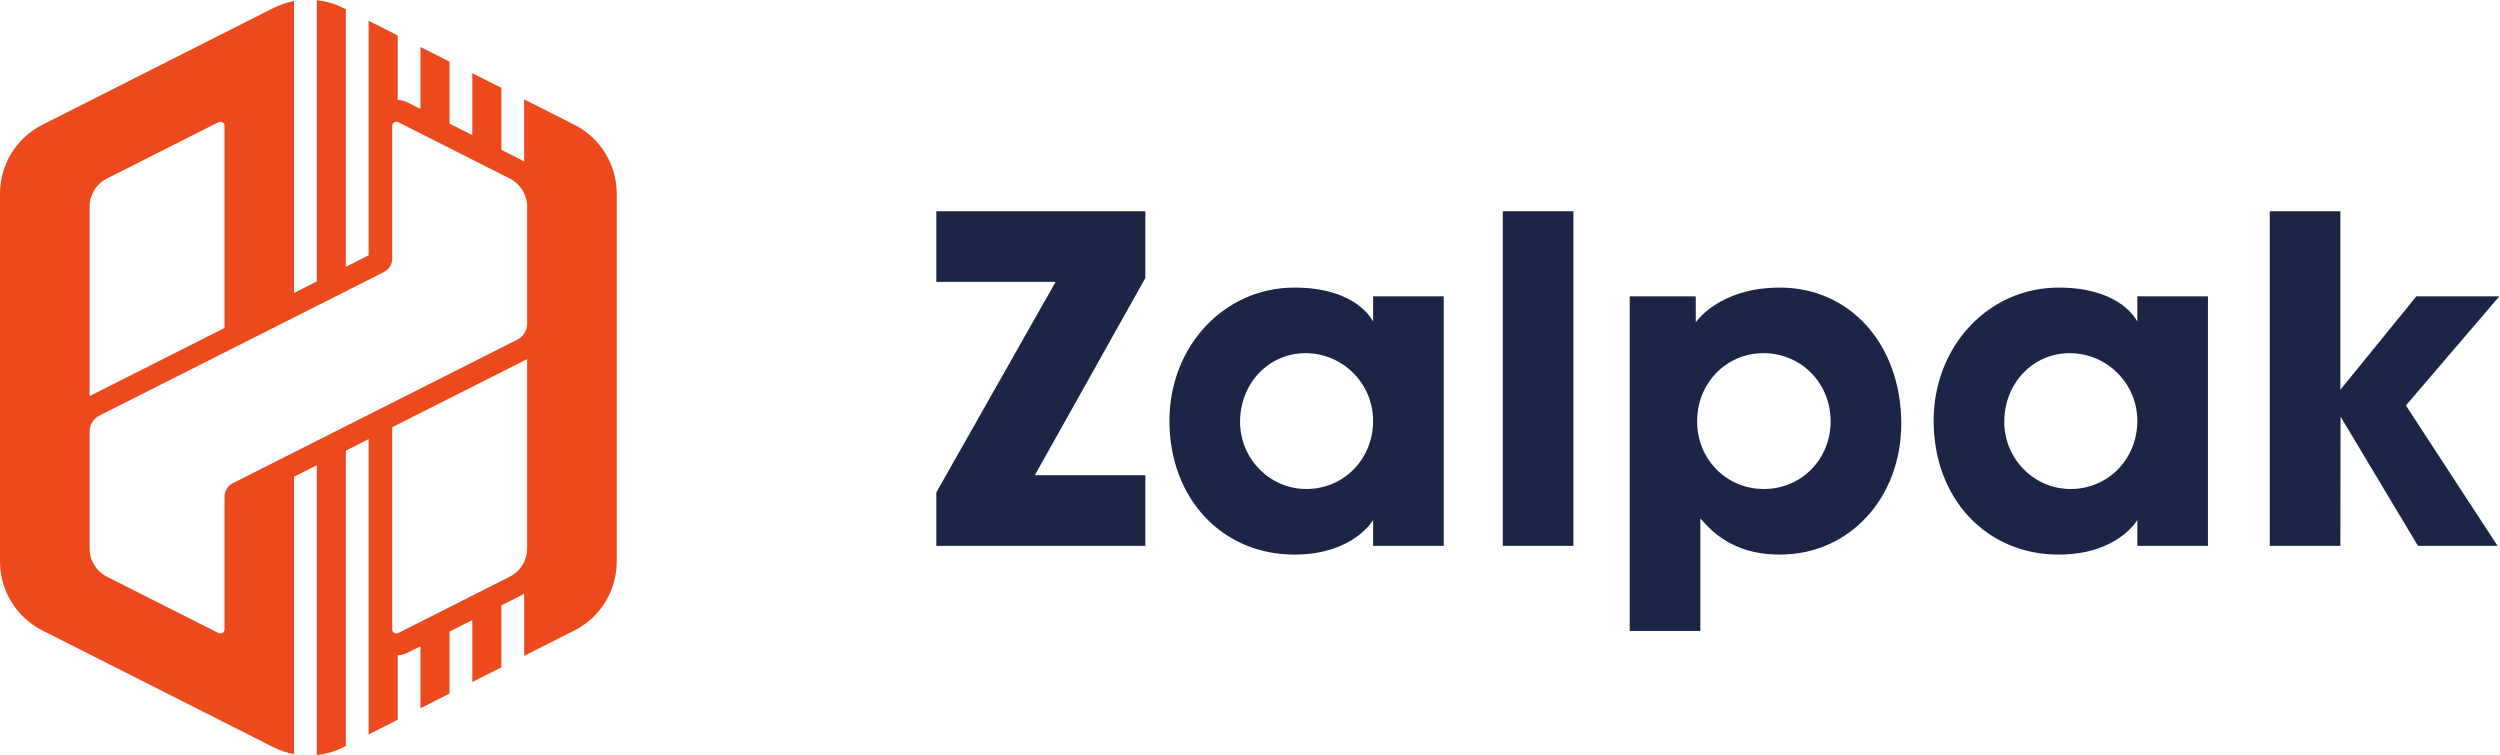 <?xml version="1.0" encoding="UTF-8" standalone="no"?> <svg xmlns:dc="http://purl.org/dc/elements/1.1/" xmlns:cc="http://creativecommons.org/ns#" xmlns:rdf="http://www.w3.org/1999/02/22-rdf-syntax-ns#" xmlns:svg="http://www.w3.org/2000/svg" xmlns="http://www.w3.org/2000/svg" viewBox="0 0 466.587 140.92" height="140.92" width="466.587" xml:space="preserve" id="svg2" version="1.1"><defs id="defs6"></defs><g transform="matrix(1.333,0,0,-1.333,0,140.92)" id="g10"><g transform="scale(0.1)" id="g12"><path id="path14" style="fill:#ec4a1d;fill-opacity:1;fill-rule:nonzero;stroke:none" d="m 738.047,604.07 c 0,-9.5 -5.356,-18.191 -13.836,-22.472 L 516.125,476.605 v 0 l -31.879,-16.082 v 0 l -40.703,-20.539 v 0 L 429.781,433.039 326.117,380.742 C 318.895,377.094 314.34,369.695 314.34,361.605 V 175.906 c 0,-4.277 -4.512,-7.051 -8.336,-5.125 l -156.32,78.985 c -14.852,7.507 -24.215,22.734 -24.215,39.375 v 163.757 c 0,9.504 5.347,18.196 13.832,22.477 l 398.09,200.824 c 7.222,3.645 11.777,11.039 11.777,19.133 v 185.699 c 0,4.028 4.004,6.672 7.66,5.36 v 0.011 c 0.223,-0.082 0.445,-0.132 0.664,-0.246 0.008,0 0.008,0 0.012,-0.004 l 144.48,-73.004 v 0 l 11.836,-5.98 c 1.653,-0.832 3.203,-1.793 4.707,-2.805 0.336,-0.222 0.668,-0.441 0.996,-0.675 1.364,-0.977 2.668,-2.02 3.899,-3.133 0.398,-0.36 0.773,-0.742 1.16,-1.114 0.898,-0.878 1.766,-1.789 2.586,-2.738 0.562,-0.652 1.105,-1.324 1.637,-2.012 0.668,-0.863 1.3,-1.746 1.894,-2.656 0.461,-0.699 0.906,-1.402 1.324,-2.121 0.661,-1.141 1.286,-2.309 1.84,-3.504 v 0 c 2.68,-5.738 4.184,-12.051 4.184,-18.613 z m 0,-314.929 c 0,-6.575 -1.512,-12.903 -4.195,-18.645 -0.551,-1.18 -1.168,-2.332 -1.825,-3.465 -0.418,-0.734 -0.867,-1.437 -1.332,-2.14 -0.59,-0.899 -1.215,-1.766 -1.871,-2.618 -0.539,-0.703 -1.094,-1.386 -1.679,-2.058 -0.809,-0.938 -1.665,-1.848 -2.555,-2.715 -0.395,-0.371 -0.77,-0.754 -1.168,-1.125 -1.231,-1.113 -2.535,-2.148 -3.895,-3.125 -0.324,-0.234 -0.664,-0.449 -1,-0.684 -1.504,-1.003 -3.054,-1.972 -4.703,-2.8 l -11.84,-5.977 v 0 l -52.168,-26.359 -20.41,-10.321 v 0 l -71.902,-36.328 c -0.027,-0.011 -0.051,-0.011 -0.07,-0.019 -0.2,-0.098 -0.407,-0.157 -0.606,-0.227 v 0.012 c -3.656,-1.32 -7.66,1.328 -7.66,5.359 V 459.051 L 738.047,554.34 Z M 125.469,767.797 c 0,16.641 9.363,31.871 24.215,39.371 l 156.32,78.984 c 3.824,1.934 8.336,-0.843 8.336,-5.121 V 597.926 L 125.469,502.641 Z m 678.629,114.746 -65.438,33.066 -4.797,2.426 v -87.164 c -2.019,1.277 -4.086,2.492 -6.254,3.586 l -25.625,12.949 v 86.735 l -40.703,20.566 v -86.734 l -31.875,16.101 v 86.742 l -40.703,20.567 v -86.735 l -17.41,8.793 c -4.492,2.27 -9.457,3.532 -14.465,3.797 v 90.252 l -40.703,20.56 V 699.715 l -31.879,-16.078 v 360.523 l -3.691,1.86 c -11.735,5.93 -24.278,9.52 -37.012,10.92 V 663.105 L 411.668,647.02 v 408.66 c -9.867,-1.85 -19.539,-5.02 -28.711,-9.66 L 59.406,882.543 C 22.977,864.137 -0.004,826.785 -0.004,785.965 v -515 c 0,-40.82 22.981,-78.164 59.41,-96.57 L 382.953,10.91 C 392.129,6.281 401.801,3.09 411.668,1.25 v 388.406 l 31.875,16.086 V 0 c 12.734,1.391 25.277,4.98 37.012,10.91 l 3.691,1.859 V 426.277 l 31.879,16.082 V 28.891 l 0.973,0.48 v 0 l 38.156,19.277 1.574,0.801 v 90.246 c 5.008,0.274 9.973,1.524 14.465,3.801 l 17.41,8.797 V 65.555 l 2.246,1.133 38.457,19.434 v 86.738 l 31.875,16.106 v -86.738 l 3.528,1.785 37.175,18.781 v 86.738 l 25.629,12.949 c 2.164,1.094 4.231,2.305 6.25,3.583 v -87.157 l 4.797,2.422 65.438,33.067 c 36.437,18.406 59.41,55.75 59.41,96.57 v 514.996 c 0,40.824 -22.973,78.176 -59.41,96.582"></path><path id="path16" style="fill:#1b2647;fill-opacity:1;fill-rule:nonzero;stroke:none" d="m 1310.94,367.723 v -74.805 h 292.66 v 98.91 h -154.74 l 154.74,276.09 v 93.488 h -292.66 v -98.914 h 167 l -167,-294.769"></path><path id="path18" style="fill:#1b2647;fill-opacity:1;fill-rule:nonzero;stroke:none" d="M 2104.08,761.406 V 292.918 h 98.89 v 468.488 h -98.89"></path><path id="path20" style="fill:#1b2647;fill-opacity:1;fill-rule:nonzero;stroke:none" d="m 3499.37,642.293 h -116.19 l -106.41,-130.871 0.03,249.984 h -98.89 V 292.918 h 98.89 l 0.25,180.937 108.37,-180.937 h 111.39 l -128.29,196.578 130.85,152.797"></path><path id="path22" style="fill:#1b2647;fill-opacity:1;fill-rule:nonzero;stroke:none" d="m 1829.05,372.516 c -51.18,0 -92.82,42.218 -92.82,94.125 0,53.863 40.21,96.054 91.53,96.054 52.25,0 94.75,-42.515 94.75,-94.769 0,-53.504 -41.05,-95.41 -93.46,-95.41 z m 93.46,-43.473 v -36.125 h 98.89 v 349.371 h -98.89 v -35.488 c 0,0 -21.23,47.719 -110.2,47.719 -98.11,0 -174.97,-81.961 -174.97,-186.594 0,-108.492 73.58,-187.242 174.97,-187.242 82.77,0 110.2,48.359 110.2,48.359"></path><path id="path24" style="fill:#1b2647;fill-opacity:1;fill-rule:nonzero;stroke:none" d="m 2469.61,372.508 c -52.41,0 -93.46,41.633 -93.46,94.773 0,53.504 40.77,95.414 92.82,95.414 52.77,0 94.11,-41.91 94.11,-95.414 0,-53.14 -41.06,-94.773 -93.47,-94.773 z m 22.54,282.019 c -86.02,0 -117.84,-48.777 -117.84,-48.777 l -0.09,36.543 h -92.45 V 173.809 h 98.89 v 157.546 l 6.92,-7.527 c 26.65,-29.035 60.85,-43.144 104.57,-43.144 96.81,0 169.82,78.832 169.82,183.379 0,110.359 -71.42,190.464 -169.82,190.464"></path><path id="path26" style="fill:#1b2647;fill-opacity:1;fill-rule:nonzero;stroke:none" d="m 2899.02,372.516 c -51.19,0 -92.82,42.218 -92.82,94.125 0,53.863 40.2,96.054 91.53,96.054 52.24,0 94.75,-42.515 94.75,-94.769 0,-53.504 -41.05,-95.41 -93.46,-95.41 z m 93.46,-43.473 v -36.125 h 98.89 v 349.371 h -98.89 v -35.488 c 0,0 -21.23,47.719 -110.2,47.719 -98.11,0 -174.97,-81.961 -174.97,-186.594 0,-108.492 73.58,-187.242 174.97,-187.242 82.76,0 110.2,48.359 110.2,48.359"></path></g></g></svg> 